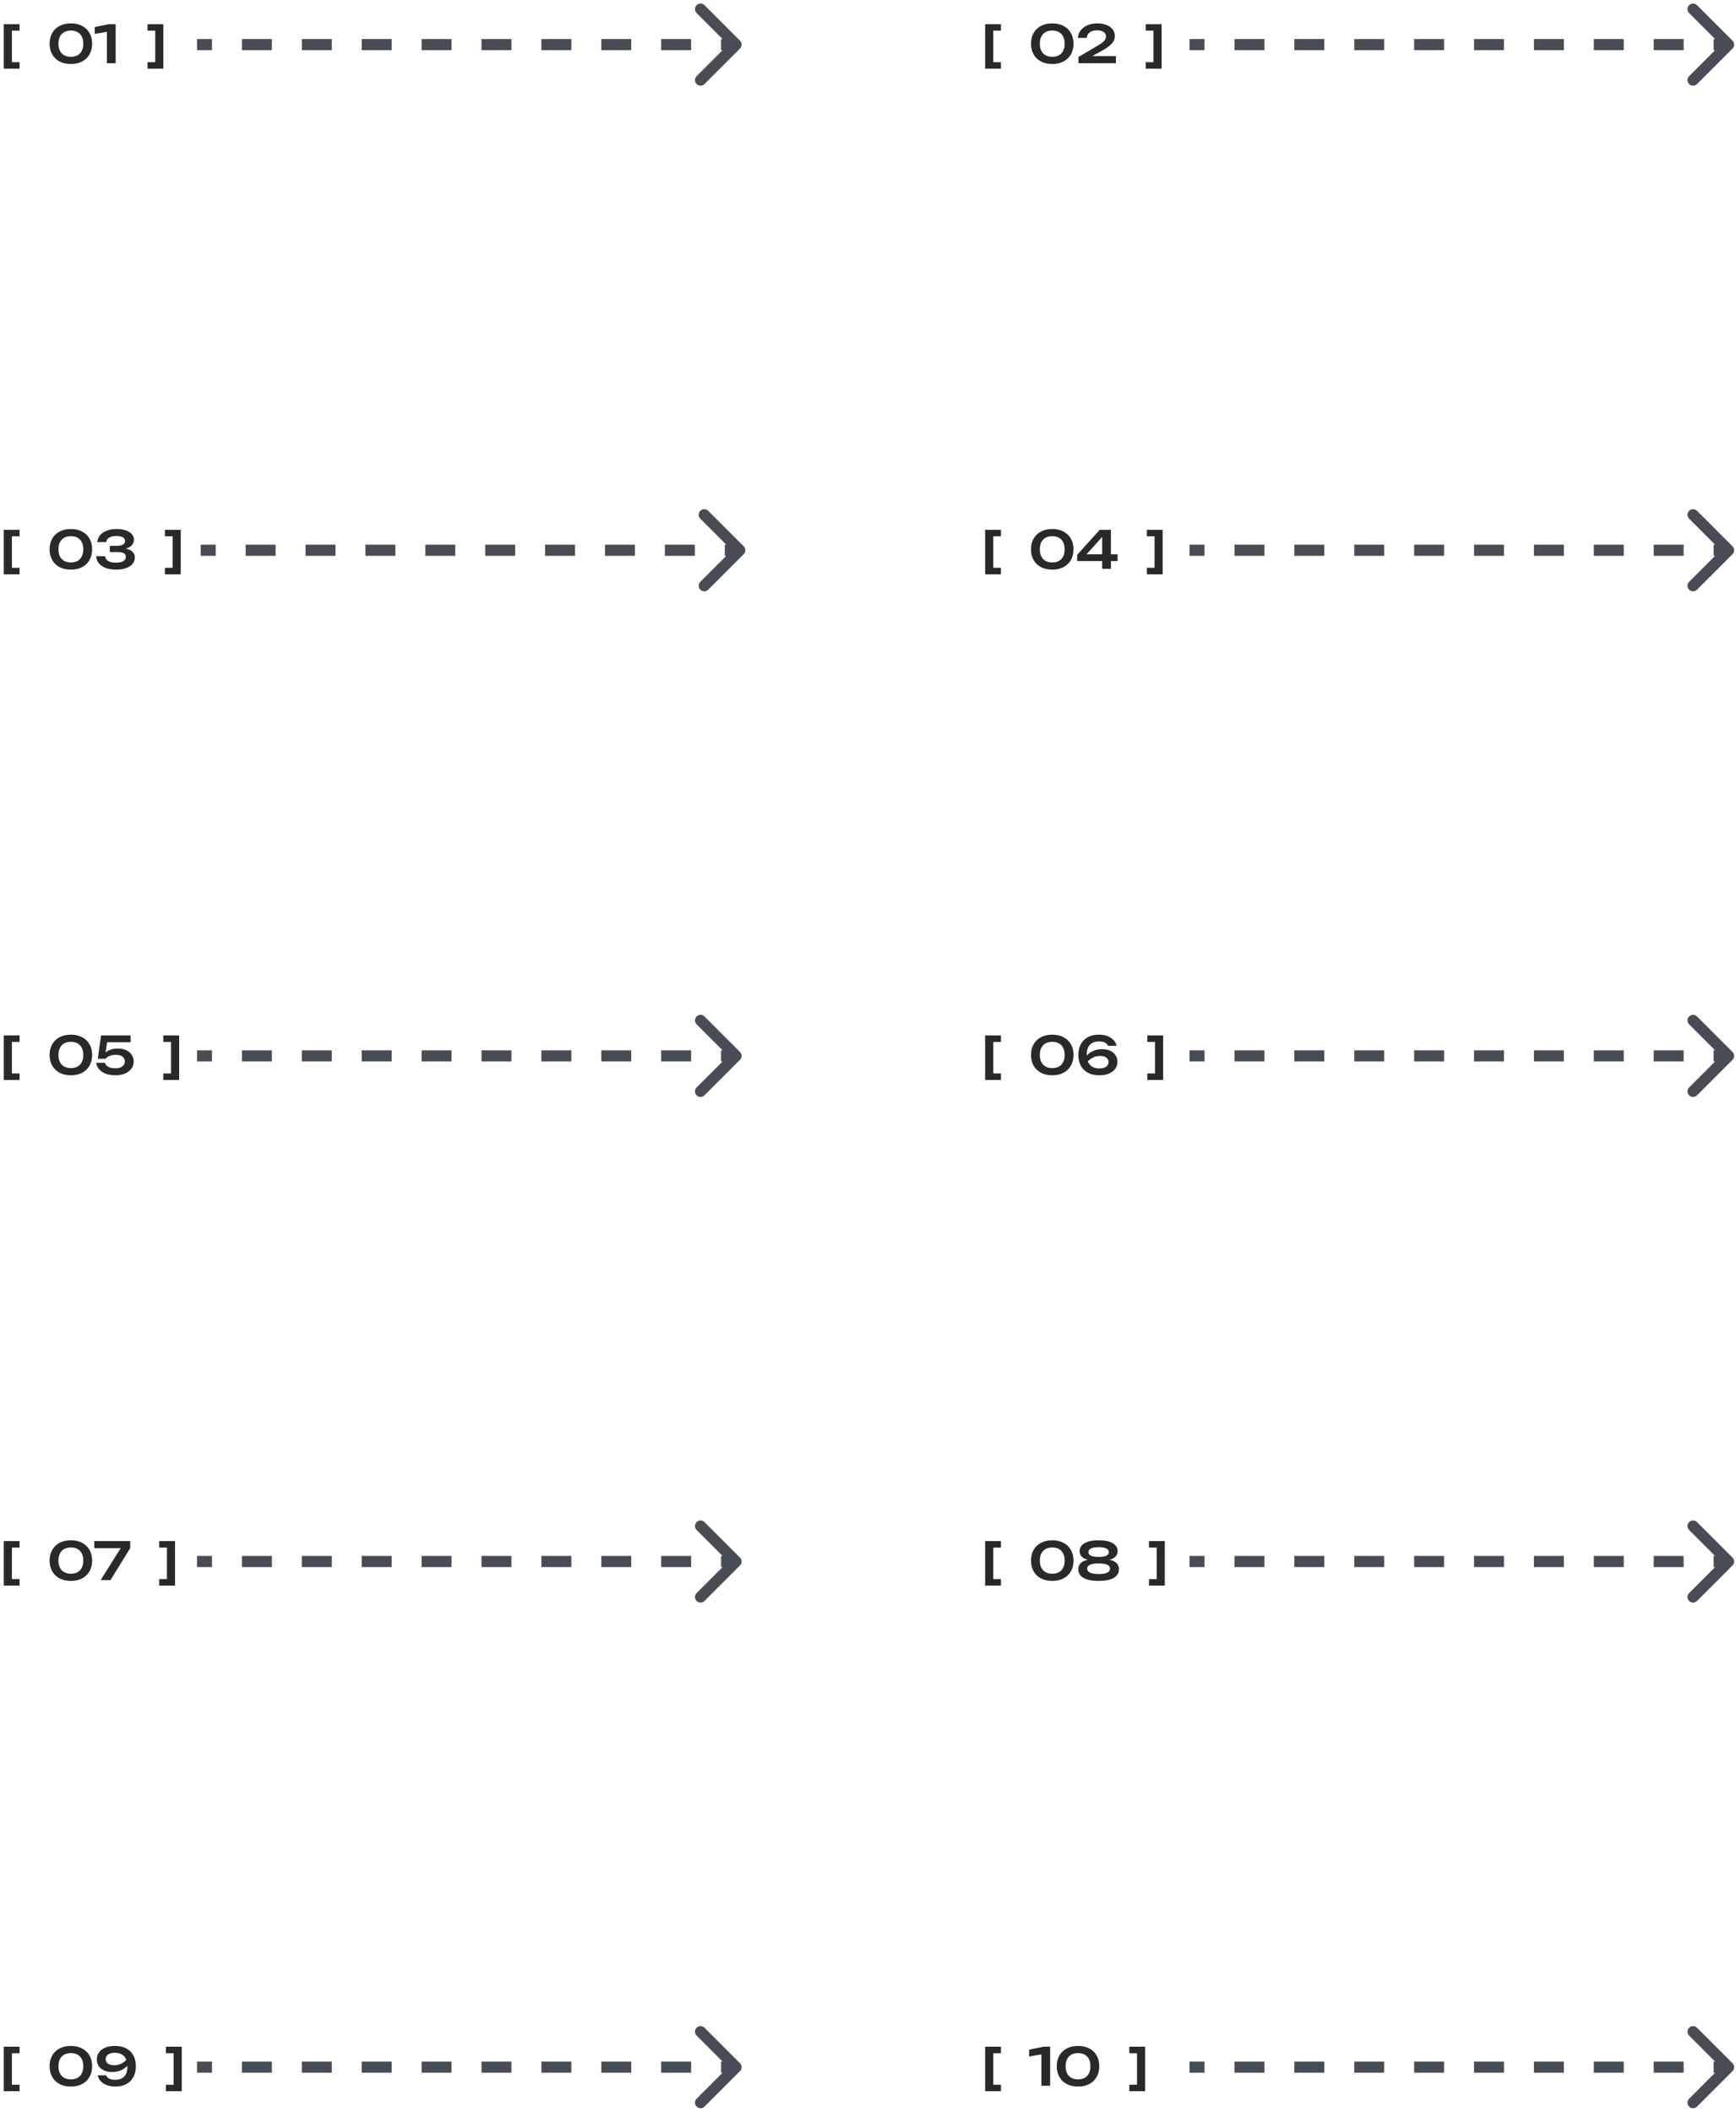 <?xml version="1.0" encoding="UTF-8"?> <svg xmlns="http://www.w3.org/2000/svg" width="467" height="568" viewBox="0 0 467 568" fill="none"><path d="M199.061 13.061C199.646 12.475 199.646 11.525 199.061 10.939L189.515 1.393C188.929 0.808 187.979 0.808 187.393 1.393C186.808 1.979 186.808 2.929 187.393 3.515L195.879 12L187.393 20.485C186.808 21.071 186.808 22.021 187.393 22.607C187.979 23.192 188.929 23.192 189.515 22.607L199.061 13.061ZM53 13.5L57.028 13.5L57.028 10.5L53 10.5L53 13.5ZM65.083 13.5L73.139 13.5L73.139 10.5L65.083 10.5L65.083 13.5ZM81.194 13.5L89.25 13.5L89.25 10.5L81.194 10.5L81.194 13.5ZM97.306 13.5L105.361 13.5L105.361 10.5L97.306 10.5L97.306 13.5ZM113.417 13.5L121.472 13.5L121.472 10.5L113.417 10.5L113.417 13.5ZM129.528 13.5L137.583 13.5L137.583 10.5L129.528 10.5L129.528 13.5ZM145.639 13.5L153.694 13.5L153.694 10.5L145.639 10.5L145.639 13.5ZM161.75 13.5L169.806 13.5L169.806 10.5L161.75 10.5L161.75 13.5ZM177.861 13.5L185.917 13.5L185.917 10.5L177.861 10.5L177.861 13.5ZM193.972 13.5L198 13.5L198 10.5L193.972 10.5L193.972 13.5Z" fill="#484D55"></path><path d="M5.264 6.5V8.25H2.128L3.206 7.186V17.798L2.128 16.72H5.264V18.47H1.008V6.5H5.264ZM19.071 17.21C17.895 17.21 16.878 16.986 16.019 16.538C15.17 16.081 14.512 15.441 14.045 14.62C13.579 13.799 13.345 12.842 13.345 11.75C13.345 10.658 13.579 9.701 14.045 8.88C14.512 8.059 15.17 7.424 16.019 6.976C16.878 6.519 17.895 6.29 19.071 6.29C20.238 6.29 21.246 6.519 22.095 6.976C22.954 7.424 23.616 8.059 24.083 8.88C24.55 9.701 24.783 10.658 24.783 11.75C24.783 12.842 24.55 13.799 24.083 14.62C23.616 15.441 22.954 16.081 22.095 16.538C21.246 16.986 20.238 17.21 19.071 17.21ZM19.071 15.278C20.126 15.278 20.942 14.97 21.521 14.354C22.109 13.729 22.403 12.861 22.403 11.75C22.403 10.63 22.109 9.762 21.521 9.146C20.942 8.53 20.126 8.222 19.071 8.222C18.017 8.222 17.195 8.53 16.607 9.146C16.019 9.762 15.725 10.63 15.725 11.75C15.725 12.87 16.019 13.738 16.607 14.354C17.195 14.97 18.017 15.278 19.071 15.278ZM31.116 6.5V17H28.764V7.284L29.94 8.348L25.474 9.132V7.284L29.366 6.5H31.116ZM39.686 6.5H43.942V18.47H39.686V16.72H42.822L41.758 17.798V7.186L42.822 8.25H39.686V6.5Z" fill="#292929"></path><path d="M466.061 149.061C466.646 148.475 466.646 147.525 466.061 146.939L456.515 137.393C455.929 136.808 454.979 136.808 454.393 137.393C453.808 137.979 453.808 138.929 454.393 139.515L462.879 148L454.393 156.485C453.808 157.071 453.808 158.021 454.393 158.607C454.979 159.192 455.929 159.192 456.515 158.607L466.061 149.061ZM320 149.5L324.028 149.5L324.028 146.5L320 146.5L320 149.5ZM332.083 149.5L340.139 149.5L340.139 146.5L332.083 146.5L332.083 149.5ZM348.194 149.5L356.25 149.5L356.25 146.5L348.194 146.5L348.194 149.5ZM364.306 149.5L372.361 149.5L372.361 146.5L364.306 146.5L364.306 149.5ZM380.417 149.5L388.472 149.5L388.472 146.5L380.417 146.5L380.417 149.5ZM396.528 149.5L404.583 149.5L404.583 146.5L396.528 146.5L396.528 149.5ZM412.639 149.5L420.694 149.5L420.694 146.5L412.639 146.5L412.639 149.5ZM428.75 149.5L436.806 149.5L436.806 146.5L428.75 146.5L428.75 149.5ZM444.861 149.5L452.917 149.5L452.917 146.5L444.861 146.5L444.861 149.5ZM460.972 149.5L465 149.5L465 146.5L460.972 146.5L460.972 149.5Z" fill="#484D55"></path><path d="M466.061 13.061C466.646 12.475 466.646 11.525 466.061 10.939L456.515 1.393C455.929 0.808 454.979 0.808 454.393 1.393C453.808 1.979 453.808 2.929 454.393 3.515L462.879 12L454.393 20.485C453.808 21.071 453.808 22.021 454.393 22.607C454.979 23.192 455.929 23.192 456.515 22.607L466.061 13.061ZM320 13.5L324.028 13.5L324.028 10.5L320 10.5L320 13.5ZM332.083 13.5L340.139 13.5L340.139 10.5L332.083 10.5L332.083 13.5ZM348.194 13.5L356.25 13.5L356.25 10.5L348.194 10.5L348.194 13.5ZM364.306 13.5L372.361 13.5L372.361 10.5L364.306 10.5L364.306 13.5ZM380.417 13.5L388.472 13.5L388.472 10.5L380.417 10.5L380.417 13.5ZM396.528 13.5L404.583 13.5L404.583 10.5L396.528 10.5L396.528 13.5ZM412.639 13.5L420.694 13.5L420.694 10.5L412.639 10.5L412.639 13.5ZM428.75 13.5L436.806 13.5L436.806 10.5L428.75 10.5L428.75 13.5ZM444.861 13.5L452.917 13.5L452.917 10.5L444.861 10.5L444.861 13.5ZM460.972 13.5L465 13.5L465 10.5L460.972 10.5L460.972 13.5Z" fill="#484D55"></path><path d="M269.264 6.5V8.25H266.128L267.206 7.186V17.798L266.128 16.72H269.264V18.47H265.008V6.5H269.264ZM283.071 17.21C281.895 17.21 280.878 16.986 280.019 16.538C279.17 16.081 278.512 15.441 278.045 14.62C277.579 13.799 277.345 12.842 277.345 11.75C277.345 10.658 277.579 9.701 278.045 8.88C278.512 8.059 279.17 7.424 280.019 6.976C280.878 6.519 281.895 6.29 283.071 6.29C284.238 6.29 285.246 6.519 286.095 6.976C286.954 7.424 287.617 8.059 288.083 8.88C288.55 9.701 288.783 10.658 288.783 11.75C288.783 12.842 288.55 13.799 288.083 14.62C287.617 15.441 286.954 16.081 286.095 16.538C285.246 16.986 284.238 17.21 283.071 17.21ZM283.071 15.278C284.126 15.278 284.943 14.97 285.521 14.354C286.109 13.729 286.403 12.861 286.403 11.75C286.403 10.63 286.109 9.762 285.521 9.146C284.943 8.53 284.126 8.222 283.071 8.222C282.017 8.222 281.195 8.53 280.607 9.146C280.019 9.762 279.725 10.63 279.725 11.75C279.725 12.87 280.019 13.738 280.607 14.354C281.195 14.97 282.017 15.278 283.071 15.278ZM289.962 10.196C290.018 9.393 290.279 8.703 290.746 8.124C291.212 7.536 291.828 7.083 292.594 6.766C293.368 6.449 294.246 6.29 295.226 6.29C296.159 6.29 296.976 6.435 297.676 6.724C298.376 7.004 298.922 7.401 299.314 7.914C299.706 8.427 299.902 9.025 299.902 9.706C299.902 10.229 299.766 10.714 299.496 11.162C299.225 11.61 298.791 12.063 298.194 12.52C297.606 12.968 296.822 13.453 295.842 13.976L292.664 15.726L292.482 15.082H300.196V17H290.116V15.32L294.61 12.688C295.356 12.259 295.94 11.89 296.36 11.582C296.78 11.265 297.078 10.971 297.256 10.7C297.433 10.429 297.522 10.14 297.522 9.832C297.522 9.505 297.433 9.216 297.256 8.964C297.078 8.712 296.812 8.516 296.458 8.376C296.112 8.236 295.674 8.166 295.142 8.166C294.516 8.166 294.003 8.259 293.602 8.446C293.2 8.623 292.897 8.866 292.692 9.174C292.496 9.482 292.379 9.823 292.342 10.196H289.962ZM308.225 6.5H312.481V18.47H308.225V16.72H311.361L310.297 17.798V7.186L311.361 8.25H308.225V6.5Z" fill="#292929"></path><path d="M200.061 149.061C200.646 148.475 200.646 147.525 200.061 146.939L190.515 137.393C189.929 136.808 188.979 136.808 188.393 137.393C187.808 137.979 187.808 138.929 188.393 139.515L196.879 148L188.393 156.485C187.808 157.071 187.808 158.021 188.393 158.607C188.979 159.192 189.929 159.192 190.515 158.607L200.061 149.061ZM54 149.5L58.028 149.5L58.028 146.5L54 146.5L54 149.5ZM66.083 149.5L74.139 149.5L74.139 146.5L66.083 146.5L66.083 149.5ZM82.194 149.5L90.25 149.5L90.25 146.5L82.194 146.5L82.194 149.5ZM98.306 149.5L106.361 149.5L106.361 146.5L98.306 146.5L98.306 149.5ZM114.417 149.5L122.472 149.5L122.472 146.5L114.417 146.5L114.417 149.5ZM130.528 149.5L138.583 149.5L138.583 146.5L130.528 146.5L130.528 149.5ZM146.639 149.5L154.694 149.5L154.694 146.5L146.639 146.5L146.639 149.5ZM162.75 149.5L170.806 149.5L170.806 146.5L162.75 146.5L162.75 149.5ZM178.861 149.5L186.917 149.5L186.917 146.5L178.861 146.5L178.861 149.5ZM194.972 149.5L199 149.5L199 146.5L194.972 146.5L194.972 149.5Z" fill="#484D55"></path><path d="M5.264 142.5V144.25H2.128L3.206 143.186V153.798L2.128 152.72H5.264V154.47H1.008V142.5H5.264ZM19.071 153.21C17.895 153.21 16.878 152.986 16.019 152.538C15.17 152.081 14.512 151.441 14.045 150.62C13.579 149.799 13.345 148.842 13.345 147.75C13.345 146.658 13.579 145.701 14.045 144.88C14.512 144.059 15.17 143.424 16.019 142.976C16.878 142.519 17.895 142.29 19.071 142.29C20.238 142.29 21.246 142.519 22.095 142.976C22.954 143.424 23.616 144.059 24.083 144.88C24.55 145.701 24.783 146.658 24.783 147.75C24.783 148.842 24.55 149.799 24.083 150.62C23.616 151.441 22.954 152.081 22.095 152.538C21.246 152.986 20.238 153.21 19.071 153.21ZM19.071 151.278C20.126 151.278 20.942 150.97 21.521 150.354C22.109 149.729 22.403 148.861 22.403 147.75C22.403 146.63 22.109 145.762 21.521 145.146C20.942 144.53 20.126 144.222 19.071 144.222C18.017 144.222 17.195 144.53 16.607 145.146C16.019 145.762 15.725 146.63 15.725 147.75C15.725 148.87 16.019 149.738 16.607 150.354C17.195 150.97 18.017 151.278 19.071 151.278ZM26.158 145.818C26.214 145.155 26.447 144.558 26.858 144.026C27.278 143.494 27.87 143.074 28.636 142.766C29.401 142.449 30.32 142.29 31.394 142.29C32.336 142.29 33.153 142.411 33.844 142.654C34.534 142.897 35.071 143.233 35.454 143.662C35.836 144.091 36.028 144.6 36.028 145.188C36.028 145.664 35.883 146.098 35.594 146.49C35.314 146.873 34.875 147.181 34.278 147.414C33.68 147.638 32.924 147.745 32.01 147.736V147.47C32.896 147.423 33.652 147.493 34.278 147.68C34.912 147.857 35.402 148.137 35.748 148.52C36.093 148.903 36.266 149.383 36.266 149.962C36.266 150.587 36.065 151.147 35.664 151.642C35.272 152.127 34.698 152.51 33.942 152.79C33.186 153.07 32.266 153.21 31.184 153.21C30.129 153.21 29.21 153.061 28.426 152.762C27.642 152.463 27.03 152.043 26.592 151.502C26.153 150.961 25.915 150.326 25.878 149.598H28.258C28.332 150.158 28.612 150.587 29.098 150.886C29.583 151.185 30.278 151.334 31.184 151.334C32.061 151.334 32.724 151.199 33.172 150.928C33.62 150.657 33.844 150.279 33.844 149.794C33.844 149.505 33.769 149.262 33.62 149.066C33.47 148.87 33.214 148.725 32.85 148.632C32.495 148.529 32.01 148.478 31.394 148.478H29.546V146.812H31.394C32.196 146.812 32.77 146.691 33.116 146.448C33.461 146.205 33.634 145.893 33.634 145.51C33.634 145.081 33.438 144.749 33.046 144.516C32.654 144.283 32.061 144.166 31.268 144.166C30.456 144.166 29.821 144.311 29.364 144.6C28.906 144.88 28.631 145.286 28.538 145.818H26.158ZM44.362 142.5H48.618V154.47H44.362V152.72H47.498L46.434 153.798V143.186L47.498 144.25H44.362V142.5Z" fill="#292929"></path><path d="M269.264 142.5V144.25H266.128L267.206 143.186V153.798L266.128 152.72H269.264V154.47H265.008V142.5H269.264ZM283.071 153.21C281.895 153.21 280.878 152.986 280.019 152.538C279.17 152.081 278.512 151.441 278.045 150.62C277.579 149.799 277.345 148.842 277.345 147.75C277.345 146.658 277.579 145.701 278.045 144.88C278.512 144.059 279.17 143.424 280.019 142.976C280.878 142.519 281.895 142.29 283.071 142.29C284.238 142.29 285.246 142.519 286.095 142.976C286.954 143.424 287.617 144.059 288.083 144.88C288.55 145.701 288.783 146.658 288.783 147.75C288.783 148.842 288.55 149.799 288.083 150.62C287.617 151.441 286.954 152.081 286.095 152.538C285.246 152.986 284.238 153.21 283.071 153.21ZM283.071 151.278C284.126 151.278 284.943 150.97 285.521 150.354C286.109 149.729 286.403 148.861 286.403 147.75C286.403 146.63 286.109 145.762 285.521 145.146C284.943 144.53 284.126 144.222 283.071 144.222C282.017 144.222 281.195 144.53 280.607 145.146C280.019 145.762 279.725 146.63 279.725 147.75C279.725 148.87 280.019 149.738 280.607 150.354C281.195 150.97 282.017 151.278 283.071 151.278ZM298.852 142.5V153H296.5V143.522H297.312L291.572 149.878L291.544 149.094H300.644V150.914H289.766V149.234L295.842 142.5H298.852ZM308.512 142.5H312.768V154.47H308.512V152.72H311.648L310.584 153.798V143.186L311.648 144.25H308.512V142.5Z" fill="#292929"></path><path d="M5.264 278.5V280.25H2.128L3.206 279.186V289.798L2.128 288.72H5.264V290.47H1.008V278.5H5.264ZM19.071 289.21C17.895 289.21 16.878 288.986 16.019 288.538C15.17 288.081 14.512 287.441 14.045 286.62C13.579 285.799 13.345 284.842 13.345 283.75C13.345 282.658 13.579 281.701 14.045 280.88C14.512 280.059 15.17 279.424 16.019 278.976C16.878 278.519 17.895 278.29 19.071 278.29C20.238 278.29 21.246 278.519 22.095 278.976C22.954 279.424 23.616 280.059 24.083 280.88C24.55 281.701 24.783 282.658 24.783 283.75C24.783 284.842 24.55 285.799 24.083 286.62C23.616 287.441 22.954 288.081 22.095 288.538C21.246 288.986 20.238 289.21 19.071 289.21ZM19.071 287.278C20.126 287.278 20.942 286.97 21.521 286.354C22.109 285.729 22.403 284.861 22.403 283.75C22.403 282.63 22.109 281.762 21.521 281.146C20.942 280.53 20.126 280.222 19.071 280.222C18.017 280.222 17.195 280.53 16.607 281.146C16.019 281.762 15.725 282.63 15.725 283.75C15.725 284.87 16.019 285.738 16.607 286.354C17.195 286.97 18.017 287.278 19.071 287.278ZM27.18 278.5H35.132V280.32H27.908L28.874 279.83L28.286 283.932H27.656C27.87 283.596 28.155 283.283 28.51 282.994C28.874 282.705 29.317 282.471 29.84 282.294C30.362 282.117 30.964 282.028 31.646 282.028C32.551 282.028 33.326 282.182 33.97 282.49C34.614 282.789 35.104 283.204 35.44 283.736C35.785 284.259 35.958 284.856 35.958 285.528C35.958 286.247 35.757 286.881 35.356 287.432C34.954 287.983 34.385 288.417 33.648 288.734C32.91 289.051 32.033 289.21 31.016 289.21C30.008 289.21 29.13 289.065 28.384 288.776C27.637 288.477 27.049 288.071 26.62 287.558C26.2 287.045 25.952 286.475 25.878 285.85H28.244C28.356 286.307 28.65 286.671 29.126 286.942C29.602 287.203 30.232 287.334 31.016 287.334C31.538 287.334 31.991 287.264 32.374 287.124C32.756 286.975 33.05 286.765 33.256 286.494C33.47 286.223 33.578 285.901 33.578 285.528C33.578 285.164 33.484 284.847 33.298 284.576C33.12 284.296 32.85 284.081 32.486 283.932C32.131 283.783 31.678 283.708 31.128 283.708C30.68 283.708 30.274 283.759 29.91 283.862C29.555 283.965 29.247 284.1 28.986 284.268C28.734 284.427 28.519 284.595 28.342 284.772H26.312L27.18 278.5ZM43.938 278.5H48.194V290.47H43.938V288.72H47.074L46.01 289.798V279.186L47.074 280.25H43.938V278.5Z" fill="#292929"></path><path d="M269.264 278.5V280.25H266.128L267.206 279.186V289.798L266.128 288.72H269.264V290.47H265.008V278.5H269.264ZM283.071 289.21C281.895 289.21 280.878 288.986 280.019 288.538C279.17 288.081 278.512 287.441 278.045 286.62C277.579 285.799 277.345 284.842 277.345 283.75C277.345 282.658 277.579 281.701 278.045 280.88C278.512 280.059 279.17 279.424 280.019 278.976C280.878 278.519 281.895 278.29 283.071 278.29C284.238 278.29 285.246 278.519 286.095 278.976C286.954 279.424 287.617 280.059 288.083 280.88C288.55 281.701 288.783 282.658 288.783 283.75C288.783 284.842 288.55 285.799 288.083 286.62C287.617 287.441 286.954 288.081 286.095 288.538C285.246 288.986 284.238 289.21 283.071 289.21ZM283.071 287.278C284.126 287.278 284.943 286.97 285.521 286.354C286.109 285.729 286.403 284.861 286.403 283.75C286.403 282.63 286.109 281.762 285.521 281.146C284.943 280.53 284.126 280.222 283.071 280.222C282.017 280.222 281.195 280.53 280.607 281.146C280.019 281.762 279.725 282.63 279.725 283.75C279.725 284.87 280.019 285.738 280.607 286.354C281.195 286.97 282.017 287.278 283.071 287.278ZM295.604 278.29C296.481 278.29 297.256 278.421 297.928 278.682C298.6 278.943 299.146 279.303 299.566 279.76C299.995 280.208 300.256 280.721 300.35 281.3H298.096C297.956 280.964 297.699 280.684 297.326 280.46C296.952 280.227 296.402 280.11 295.674 280.11C294.908 280.11 294.278 280.255 293.784 280.544C293.289 280.824 292.925 281.23 292.692 281.762C292.458 282.285 292.342 282.919 292.342 283.666C292.342 284.459 292.472 285.136 292.734 285.696C292.995 286.247 293.378 286.667 293.882 286.956C294.395 287.236 295.02 287.376 295.758 287.376C296.29 287.376 296.738 287.301 297.102 287.152C297.466 287.003 297.741 286.797 297.928 286.536C298.114 286.275 298.208 285.981 298.208 285.654C298.208 285.337 298.124 285.057 297.956 284.814C297.788 284.562 297.531 284.366 297.186 284.226C296.84 284.086 296.406 284.016 295.884 284.016C295.174 284.016 294.512 284.179 293.896 284.506C293.28 284.833 292.743 285.281 292.286 285.85L291.404 285.234C291.702 284.655 292.09 284.137 292.566 283.68C293.042 283.223 293.602 282.863 294.246 282.602C294.89 282.331 295.613 282.196 296.416 282.196C297.265 282.196 298.002 282.336 298.628 282.616C299.253 282.896 299.734 283.293 300.07 283.806C300.415 284.31 300.588 284.903 300.588 285.584C300.588 286.293 300.392 286.923 300 287.474C299.617 288.015 299.062 288.44 298.334 288.748C297.615 289.056 296.747 289.21 295.73 289.21C294.488 289.21 293.448 288.981 292.608 288.524C291.768 288.057 291.138 287.413 290.718 286.592C290.298 285.761 290.088 284.814 290.088 283.75C290.088 282.686 290.298 281.743 290.718 280.922C291.138 280.101 291.758 279.457 292.58 278.99C293.401 278.523 294.409 278.29 295.604 278.29ZM308.635 278.5H312.891V290.47H308.635V288.72H311.771L310.707 289.798V279.186L311.771 280.25H308.635V278.5Z" fill="#292929"></path><path d="M466.061 285.061C466.646 284.475 466.646 283.525 466.061 282.939L456.515 273.393C455.929 272.808 454.979 272.808 454.393 273.393C453.808 273.979 453.808 274.929 454.393 275.515L462.879 284L454.393 292.485C453.808 293.071 453.808 294.021 454.393 294.607C454.979 295.192 455.929 295.192 456.515 294.607L466.061 285.061ZM320 285.5L324.028 285.5L324.028 282.5L320 282.5L320 285.5ZM332.083 285.5L340.139 285.5L340.139 282.5L332.083 282.5L332.083 285.5ZM348.194 285.5L356.25 285.5L356.25 282.5L348.194 282.5L348.194 285.5ZM364.306 285.5L372.361 285.5L372.361 282.5L364.306 282.5L364.306 285.5ZM380.417 285.5L388.472 285.5L388.472 282.5L380.417 282.5L380.417 285.5ZM396.528 285.5L404.583 285.5L404.583 282.5L396.528 282.5L396.528 285.5ZM412.639 285.5L420.694 285.5L420.694 282.5L412.639 282.5L412.639 285.5ZM428.75 285.5L436.806 285.5L436.806 282.5L428.75 282.5L428.75 285.5ZM444.861 285.5L452.917 285.5L452.917 282.5L444.861 282.5L444.861 285.5ZM460.972 285.5L465 285.5L465 282.5L460.972 282.5L460.972 285.5Z" fill="#484D55"></path><path d="M199.061 285.061C199.646 284.475 199.646 283.525 199.061 282.939L189.515 273.393C188.929 272.808 187.979 272.808 187.393 273.393C186.808 273.979 186.808 274.929 187.393 275.515L195.879 284L187.393 292.485C186.808 293.071 186.808 294.021 187.393 294.607C187.979 295.192 188.929 295.192 189.515 294.607L199.061 285.061ZM53 285.5L57.028 285.5L57.028 282.5L53 282.5L53 285.5ZM65.083 285.5L73.139 285.5L73.139 282.5L65.083 282.5L65.083 285.5ZM81.194 285.5L89.25 285.5L89.25 282.5L81.194 282.5L81.194 285.5ZM97.306 285.5L105.361 285.5L105.361 282.5L97.306 282.5L97.306 285.5ZM113.417 285.5L121.472 285.5L121.472 282.5L113.417 282.5L113.417 285.5ZM129.528 285.5L137.583 285.5L137.583 282.5L129.528 282.5L129.528 285.5ZM145.639 285.5L153.694 285.5L153.694 282.5L145.639 282.5L145.639 285.5ZM161.75 285.5L169.806 285.5L169.806 282.5L161.75 282.5L161.75 285.5ZM177.861 285.5L185.917 285.5L185.917 282.5L177.861 282.5L177.861 285.5ZM193.972 285.5L198 285.5L198 282.5L193.972 282.5L193.972 285.5Z" fill="#484D55"></path><path d="M5.264 414.5V416.25H2.128L3.206 415.186V425.798L2.128 424.72H5.264V426.47H1.008V414.5H5.264ZM19.071 425.21C17.895 425.21 16.878 424.986 16.019 424.538C15.17 424.081 14.512 423.441 14.045 422.62C13.579 421.799 13.345 420.842 13.345 419.75C13.345 418.658 13.579 417.701 14.045 416.88C14.512 416.059 15.17 415.424 16.019 414.976C16.878 414.519 17.895 414.29 19.071 414.29C20.238 414.29 21.246 414.519 22.095 414.976C22.954 415.424 23.616 416.059 24.083 416.88C24.55 417.701 24.783 418.658 24.783 419.75C24.783 420.842 24.55 421.799 24.083 422.62C23.616 423.441 22.954 424.081 22.095 424.538C21.246 424.986 20.238 425.21 19.071 425.21ZM19.071 423.278C20.126 423.278 20.942 422.97 21.521 422.354C22.109 421.729 22.403 420.861 22.403 419.75C22.403 418.63 22.109 417.762 21.521 417.146C20.942 416.53 20.126 416.222 19.071 416.222C18.017 416.222 17.195 416.53 16.607 417.146C16.019 417.762 15.725 418.63 15.725 419.75C15.725 420.87 16.019 421.738 16.607 422.354C17.195 422.97 18.017 423.278 19.071 423.278ZM27.073 425L32.883 415.746L32.869 416.418H25.365V414.5H35.025V416.404L29.719 425H27.073ZM42.831 414.5H47.087V426.47H42.831V424.72H45.967L44.903 425.798V415.186L45.967 416.25H42.831V414.5Z" fill="#292929"></path><path d="M199.061 421.061C199.646 420.475 199.646 419.525 199.061 418.939L189.515 409.393C188.929 408.808 187.979 408.808 187.393 409.393C186.808 409.979 186.808 410.929 187.393 411.515L195.879 420L187.393 428.485C186.808 429.071 186.808 430.021 187.393 430.607C187.979 431.192 188.929 431.192 189.515 430.607L199.061 421.061ZM53 421.5L57.028 421.5L57.028 418.5L53 418.5L53 421.5ZM65.083 421.5L73.139 421.5L73.139 418.5L65.083 418.5L65.083 421.5ZM81.194 421.5L89.25 421.5L89.25 418.5L81.194 418.5L81.194 421.5ZM97.306 421.5L105.361 421.5L105.361 418.5L97.306 418.5L97.306 421.5ZM113.417 421.5L121.472 421.5L121.472 418.5L113.417 418.5L113.417 421.5ZM129.528 421.5L137.583 421.5L137.583 418.5L129.528 418.5L129.528 421.5ZM145.639 421.5L153.694 421.5L153.694 418.5L145.639 418.5L145.639 421.5ZM161.75 421.5L169.806 421.5L169.806 418.5L161.75 418.5L161.75 421.5ZM177.861 421.5L185.917 421.5L185.917 418.5L177.861 418.5L177.861 421.5ZM193.972 421.5L198 421.5L198 418.5L193.972 418.5L193.972 421.5Z" fill="#484D55"></path><path d="M269.264 414.5V416.25H266.128L267.206 415.186V425.798L266.128 424.72H269.264V426.47H265.008V414.5H269.264ZM283.071 425.21C281.895 425.21 280.878 424.986 280.019 424.538C279.17 424.081 278.512 423.441 278.045 422.62C277.579 421.799 277.345 420.842 277.345 419.75C277.345 418.658 277.579 417.701 278.045 416.88C278.512 416.059 279.17 415.424 280.019 414.976C280.878 414.519 281.895 414.29 283.071 414.29C284.238 414.29 285.246 414.519 286.095 414.976C286.954 415.424 287.617 416.059 288.083 416.88C288.55 417.701 288.783 418.658 288.783 419.75C288.783 420.842 288.55 421.799 288.083 422.62C287.617 423.441 286.954 424.081 286.095 424.538C285.246 424.986 284.238 425.21 283.071 425.21ZM283.071 423.278C284.126 423.278 284.943 422.97 285.521 422.354C286.109 421.729 286.403 420.861 286.403 419.75C286.403 418.63 286.109 417.762 285.521 417.146C284.943 416.53 284.126 416.222 283.071 416.222C282.017 416.222 281.195 416.53 280.607 417.146C280.019 417.762 279.725 418.63 279.725 419.75C279.725 420.87 280.019 421.738 280.607 422.354C281.195 422.97 282.017 423.278 283.071 423.278ZM295.548 414.29C297.19 414.29 298.45 414.547 299.328 415.06C300.205 415.573 300.644 416.297 300.644 417.23C300.644 418.061 300.252 418.695 299.468 419.134C298.684 419.573 297.592 419.773 296.192 419.736V419.442C297.722 419.339 298.908 419.521 299.748 419.988C300.588 420.445 301.008 421.15 301.008 422.102C301.008 423.101 300.536 423.871 299.594 424.412C298.66 424.944 297.312 425.21 295.548 425.21C293.784 425.21 292.43 424.944 291.488 424.412C290.545 423.871 290.074 423.101 290.074 422.102C290.074 421.15 290.494 420.445 291.334 419.988C292.183 419.521 293.368 419.339 294.89 419.442V419.736C293.499 419.773 292.407 419.573 291.614 419.134C290.83 418.695 290.438 418.061 290.438 417.23C290.438 416.297 290.876 415.573 291.754 415.06C292.64 414.547 293.905 414.29 295.548 414.29ZM295.548 423.362C296.546 423.362 297.307 423.241 297.83 422.998C298.352 422.755 298.614 422.396 298.614 421.92C298.614 421.435 298.352 421.08 297.83 420.856C297.307 420.623 296.546 420.506 295.548 420.506C294.549 420.506 293.784 420.623 293.252 420.856C292.729 421.08 292.468 421.435 292.468 421.92C292.468 422.396 292.729 422.755 293.252 422.998C293.784 423.241 294.549 423.362 295.548 423.362ZM295.548 418.77C296.126 418.77 296.621 418.723 297.032 418.63C297.442 418.537 297.75 418.392 297.956 418.196C298.17 417.991 298.278 417.743 298.278 417.454C298.278 417.025 298.04 416.698 297.564 416.474C297.097 416.25 296.425 416.138 295.548 416.138C294.67 416.138 293.994 416.25 293.518 416.474C293.042 416.698 292.804 417.025 292.804 417.454C292.804 417.743 292.906 417.991 293.112 418.196C293.326 418.392 293.639 418.537 294.05 418.63C294.46 418.723 294.96 418.77 295.548 418.77ZM309.086 414.5H313.342V426.47H309.086V424.72H312.222L311.158 425.798V415.186L312.222 416.25H309.086V414.5Z" fill="#292929"></path><path d="M466.061 421.061C466.646 420.475 466.646 419.525 466.061 418.939L456.515 409.393C455.929 408.808 454.979 408.808 454.393 409.393C453.808 409.979 453.808 410.929 454.393 411.515L462.879 420L454.393 428.485C453.808 429.071 453.808 430.021 454.393 430.607C454.979 431.192 455.929 431.192 456.515 430.607L466.061 421.061ZM320 421.5L324.028 421.5L324.028 418.5L320 418.5L320 421.5ZM332.083 421.5L340.139 421.5L340.139 418.5L332.083 418.5L332.083 421.5ZM348.194 421.5L356.25 421.5L356.25 418.5L348.194 418.5L348.194 421.5ZM364.306 421.5L372.361 421.5L372.361 418.5L364.306 418.5L364.306 421.5ZM380.417 421.5L388.472 421.5L388.472 418.5L380.417 418.5L380.417 421.5ZM396.528 421.5L404.583 421.5L404.583 418.5L396.528 418.5L396.528 421.5ZM412.639 421.5L420.694 421.5L420.694 418.5L412.639 418.5L412.639 421.5ZM428.75 421.5L436.806 421.5L436.806 418.5L428.75 418.5L428.75 421.5ZM444.861 421.5L452.917 421.5L452.917 418.5L444.861 418.5L444.861 421.5ZM460.972 421.5L465 421.5L465 418.5L460.972 418.5L460.972 421.5Z" fill="#484D55"></path><path d="M5.264 550.5V552.25H2.128L3.206 551.186V561.798L2.128 560.72H5.264V562.47H1.008V550.5H5.264ZM19.071 561.21C17.895 561.21 16.878 560.986 16.019 560.538C15.17 560.081 14.512 559.441 14.045 558.62C13.579 557.799 13.345 556.842 13.345 555.75C13.345 554.658 13.579 553.701 14.045 552.88C14.512 552.059 15.17 551.424 16.019 550.976C16.878 550.519 17.895 550.29 19.071 550.29C20.238 550.29 21.246 550.519 22.095 550.976C22.954 551.424 23.616 552.059 24.083 552.88C24.55 553.701 24.783 554.658 24.783 555.75C24.783 556.842 24.55 557.799 24.083 558.62C23.616 559.441 22.954 560.081 22.095 560.538C21.246 560.986 20.238 561.21 19.071 561.21ZM19.071 559.278C20.126 559.278 20.942 558.97 21.521 558.354C22.109 557.729 22.403 556.861 22.403 555.75C22.403 554.63 22.109 553.762 21.521 553.146C20.942 552.53 20.126 552.222 19.071 552.222C18.017 552.222 17.195 552.53 16.607 553.146C16.019 553.762 15.725 554.63 15.725 555.75C15.725 556.87 16.019 557.738 16.607 558.354C17.195 558.97 18.017 559.278 19.071 559.278ZM31.016 561.21C30.157 561.21 29.387 561.079 28.706 560.818C28.034 560.557 27.488 560.197 27.068 559.74C26.648 559.283 26.386 558.769 26.284 558.2H28.538C28.678 558.536 28.934 558.821 29.308 559.054C29.681 559.278 30.232 559.39 30.96 559.39C31.734 559.39 32.364 559.25 32.85 558.97C33.335 558.681 33.694 558.27 33.928 557.738C34.161 557.206 34.278 556.571 34.278 555.834C34.278 555.031 34.147 554.355 33.886 553.804C33.634 553.253 33.251 552.838 32.738 552.558C32.234 552.269 31.613 552.124 30.876 552.124C30.344 552.124 29.896 552.199 29.532 552.348C29.168 552.497 28.892 552.703 28.706 552.964C28.519 553.216 28.426 553.51 28.426 553.846C28.426 554.163 28.51 554.448 28.678 554.7C28.846 554.943 29.102 555.134 29.448 555.274C29.802 555.414 30.236 555.484 30.75 555.484C31.459 555.484 32.122 555.321 32.738 554.994C33.354 554.667 33.886 554.219 34.334 553.65L35.23 554.266C34.94 554.845 34.553 555.363 34.068 555.82C33.592 556.277 33.032 556.641 32.388 556.912C31.744 557.173 31.02 557.304 30.218 557.304C29.368 557.304 28.631 557.164 28.006 556.884C27.38 556.604 26.895 556.212 26.55 555.708C26.214 555.195 26.046 554.597 26.046 553.916C26.046 553.207 26.237 552.581 26.62 552.04C27.012 551.489 27.572 551.06 28.3 550.752C29.028 550.444 29.896 550.29 30.904 550.29C32.145 550.29 33.186 550.523 34.026 550.99C34.866 551.447 35.496 552.087 35.916 552.908C36.345 553.729 36.555 554.677 36.546 555.75C36.555 556.814 36.345 557.757 35.916 558.578C35.496 559.399 34.875 560.043 34.054 560.51C33.232 560.977 32.22 561.21 31.016 561.21ZM44.635 550.5H48.891V562.47H44.635V560.72H47.771L46.707 561.798V551.186L47.771 552.25H44.635V550.5Z" fill="#292929"></path><path d="M199.061 557.061C199.646 556.475 199.646 555.525 199.061 554.939L189.515 545.393C188.929 544.808 187.979 544.808 187.393 545.393C186.808 545.979 186.808 546.929 187.393 547.515L195.879 556L187.393 564.485C186.808 565.071 186.808 566.021 187.393 566.607C187.979 567.192 188.929 567.192 189.515 566.607L199.061 557.061ZM53 557.5L57.028 557.5L57.028 554.5L53 554.5L53 557.5ZM65.083 557.5L73.139 557.5L73.139 554.5L65.083 554.5L65.083 557.5ZM81.194 557.5L89.25 557.5L89.25 554.5L81.194 554.5L81.194 557.5ZM97.306 557.5L105.361 557.5L105.361 554.5L97.306 554.5L97.306 557.5ZM113.417 557.5L121.472 557.5L121.472 554.5L113.417 554.5L113.417 557.5ZM129.528 557.5L137.583 557.5L137.583 554.5L129.528 554.5L129.528 557.5ZM145.639 557.5L153.694 557.5L153.694 554.5L145.639 554.5L145.639 557.5ZM161.75 557.5L169.806 557.5L169.806 554.5L161.75 554.5L161.75 557.5ZM177.861 557.5L185.917 557.5L185.917 554.5L177.861 554.5L177.861 557.5ZM193.972 557.5L198 557.5L198 554.5L193.972 554.5L193.972 557.5Z" fill="#484D55"></path><path d="M269.264 550.5V552.25H266.128L267.206 551.186V561.798L266.128 560.72H269.264V562.47H265.008V550.5H269.264ZM282.497 550.5V561H280.145V551.284L281.321 552.348L276.855 553.132V551.284L280.747 550.5H282.497ZM290.003 561.21C288.827 561.21 287.809 560.986 286.951 560.538C286.101 560.081 285.443 559.441 284.977 558.62C284.51 557.799 284.277 556.842 284.277 555.75C284.277 554.658 284.51 553.701 284.977 552.88C285.443 552.059 286.101 551.424 286.951 550.976C287.809 550.519 288.827 550.29 290.003 550.29C291.169 550.29 292.177 550.519 293.027 550.976C293.885 551.424 294.548 552.059 295.015 552.88C295.481 553.701 295.715 554.658 295.715 555.75C295.715 556.842 295.481 557.799 295.015 558.62C294.548 559.441 293.885 560.081 293.027 560.538C292.177 560.986 291.169 561.21 290.003 561.21ZM290.003 559.278C291.057 559.278 291.874 558.97 292.453 558.354C293.041 557.729 293.335 556.861 293.335 555.75C293.335 554.63 293.041 553.762 292.453 553.146C291.874 552.53 291.057 552.222 290.003 552.222C288.948 552.222 288.127 552.53 287.539 553.146C286.951 553.762 286.657 554.63 286.657 555.75C286.657 556.87 286.951 557.738 287.539 558.354C288.127 558.97 288.948 559.278 290.003 559.278ZM303.795 550.5H308.051V562.47H303.795V560.72H306.931L305.867 561.798V551.186L306.931 552.25H303.795V550.5Z" fill="#292929"></path><path d="M466.061 557.061C466.646 556.475 466.646 555.525 466.061 554.939L456.515 545.393C455.929 544.808 454.979 544.808 454.393 545.393C453.808 545.979 453.808 546.929 454.393 547.515L462.879 556L454.393 564.485C453.808 565.071 453.808 566.021 454.393 566.607C454.979 567.192 455.929 567.192 456.515 566.607L466.061 557.061ZM320 557.5L324.028 557.5L324.028 554.5L320 554.5L320 557.5ZM332.083 557.5L340.139 557.5L340.139 554.5L332.083 554.5L332.083 557.5ZM348.194 557.5L356.25 557.5L356.25 554.5L348.194 554.5L348.194 557.5ZM364.306 557.5L372.361 557.5L372.361 554.5L364.306 554.5L364.306 557.5ZM380.417 557.5L388.472 557.5L388.472 554.5L380.417 554.5L380.417 557.5ZM396.528 557.5L404.583 557.5L404.583 554.5L396.528 554.5L396.528 557.5ZM412.639 557.5L420.694 557.5L420.694 554.5L412.639 554.5L412.639 557.5ZM428.75 557.5L436.806 557.5L436.806 554.5L428.75 554.5L428.75 557.5ZM444.861 557.5L452.917 557.5L452.917 554.5L444.861 554.5L444.861 557.5ZM460.972 557.5L465 557.5L465 554.5L460.972 554.5L460.972 557.5Z" fill="#484D55"></path></svg> 